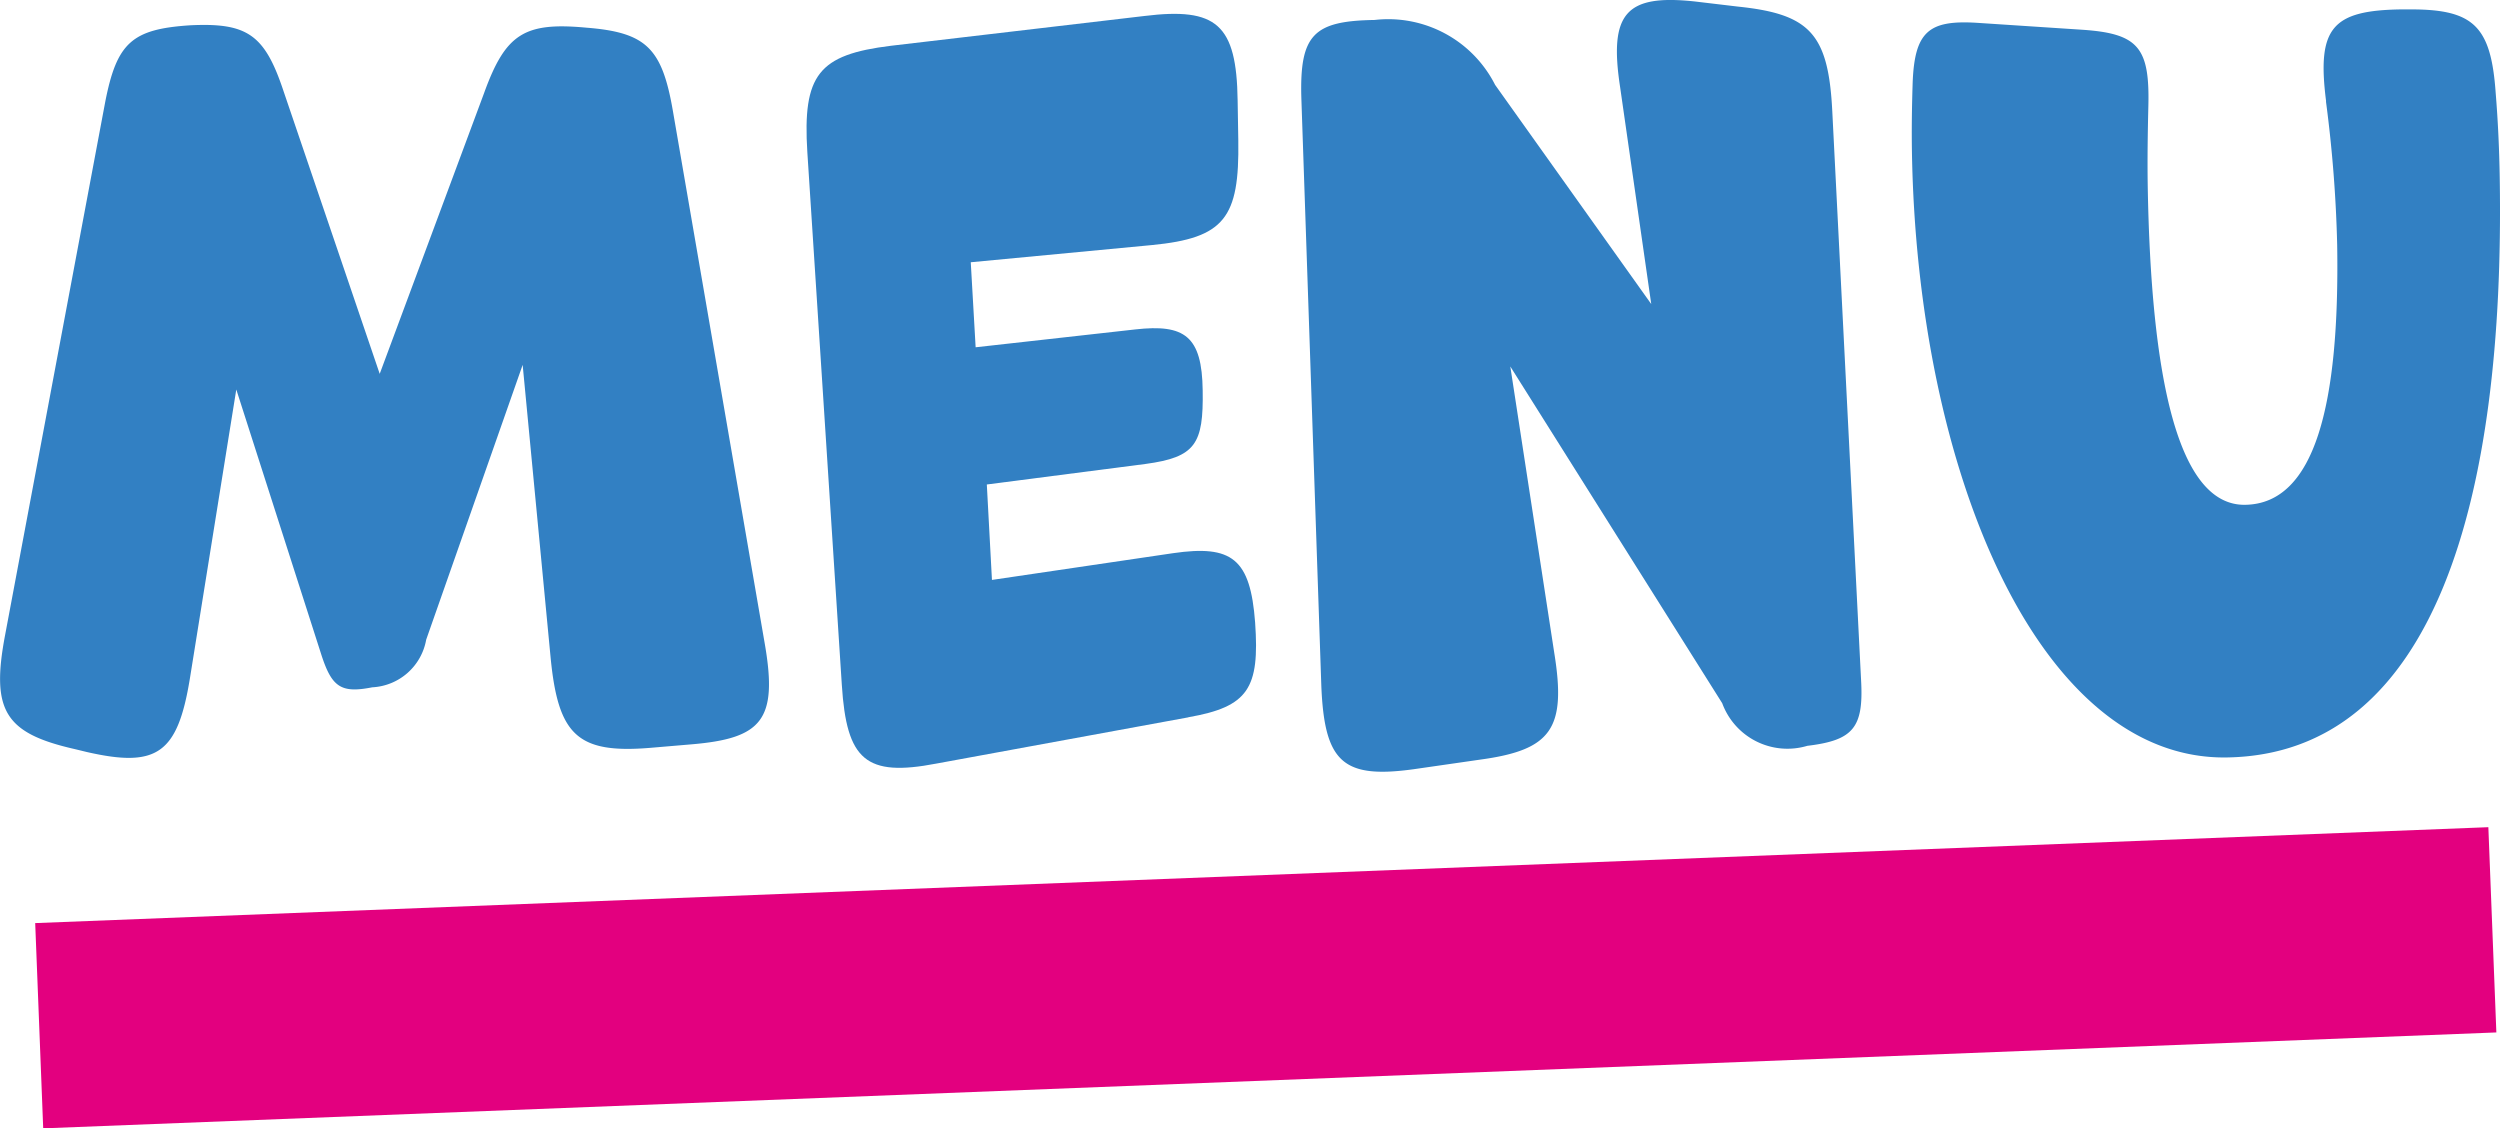 <svg xmlns="http://www.w3.org/2000/svg" xmlns:xlink="http://www.w3.org/1999/xlink" width="48.722" height="21.991" viewBox="0 0 48.722 21.991"><defs><clipPath id="a"><rect width="48.722" height="21.991" transform="translate(0 0)" fill="none"/></clipPath></defs><g transform="translate(0 0)" clip-path="url(#a)"><path d="M14.908,12.566c.25,1.467-.06,1.826-1.44,1.941l-.8.068c-1.417.116-1.79-.251-1.937-1.757l-.545-5.707L8.306,12.466a1.126,1.126,0,0,1-1.052.929c-.611.121-.788-.006-.992-.637L4.605,7.591,3.7,13.228c-.239,1.456-.637,1.741-2.007,1.428L1.462,14.6C.092,14.29-.179,13.848.1,12.373L2.05,1.99C2.276.833,2.57.567,3.706.493,4.825.439,5.161.675,5.529,1.786L7.4,7.286,9.433,1.817c.419-1.16.785-1.39,1.993-1.278,1.173.093,1.477.4,1.689,1.63Z" fill="#3280c3"/><path d="M23.155,13.981l-4.905.9c-1.377.265-1.751-.065-1.844-1.535L15.734,2.965c-.094-1.506.215-1.9,1.63-2.073L22.308.311C23.706.14,24.1.469,24.12,1.958l.013.781c.023,1.508-.268,1.9-1.684,2.037l-3.53.335.095,1.657,3.112-.348c.96-.108,1.3.128,1.313,1.19.017,1.042-.138,1.3-1.115,1.432l-3.092.4.1,1.86,3.529-.521c1.151-.167,1.507.107,1.6,1.352.09,1.283-.132,1.64-1.3,1.845" fill="#3280c3"/><path d="M36.271,13.271c.049.912-.156,1.157-1.048,1.264a1.354,1.354,0,0,1-1.659-.83l-4.13-6.563.858,5.59c.236,1.468-.056,1.882-1.437,2.071l-1.31.189c-1.378.189-1.734-.14-1.794-1.629L25.362,1.919C25.325.672,25.6.408,26.79.389a2.335,2.335,0,0,1,2.348,1.265l3.043,4.272L31.573,1.69c-.216-1.429.11-1.807,1.46-1.661l.842.1c1.4.146,1.758.531,1.834,2.038Z" fill="#3280c3"/><path d="M45.333,1.975C45.151.544,45.444.2,46.81.183l.174,0c1.225,0,1.563.328,1.654,1.63q.066.808.079,1.675c.1,6.179-1.24,11.209-5.319,11.274-3.673.058-6.039-5.6-6.137-11.819-.007-.447,0-.875.014-1.322C37.312.613,37.588.386,38.534.445l2.05.135c1.1.075,1.318.351,1.284,1.525-.011.465-.019.968-.012,1.471.06,3.8.59,6.283,1.9,6.262,1.365-.021,1.842-1.965,1.793-5.055a25.85,25.85,0,0,0-.219-2.808" fill="#3280c3"/><path d="M.078,3.869l-.156-4L47.731-2l.156,4Z" transform="translate(0.764 18.121)" fill="#e3007f"/></g></svg>